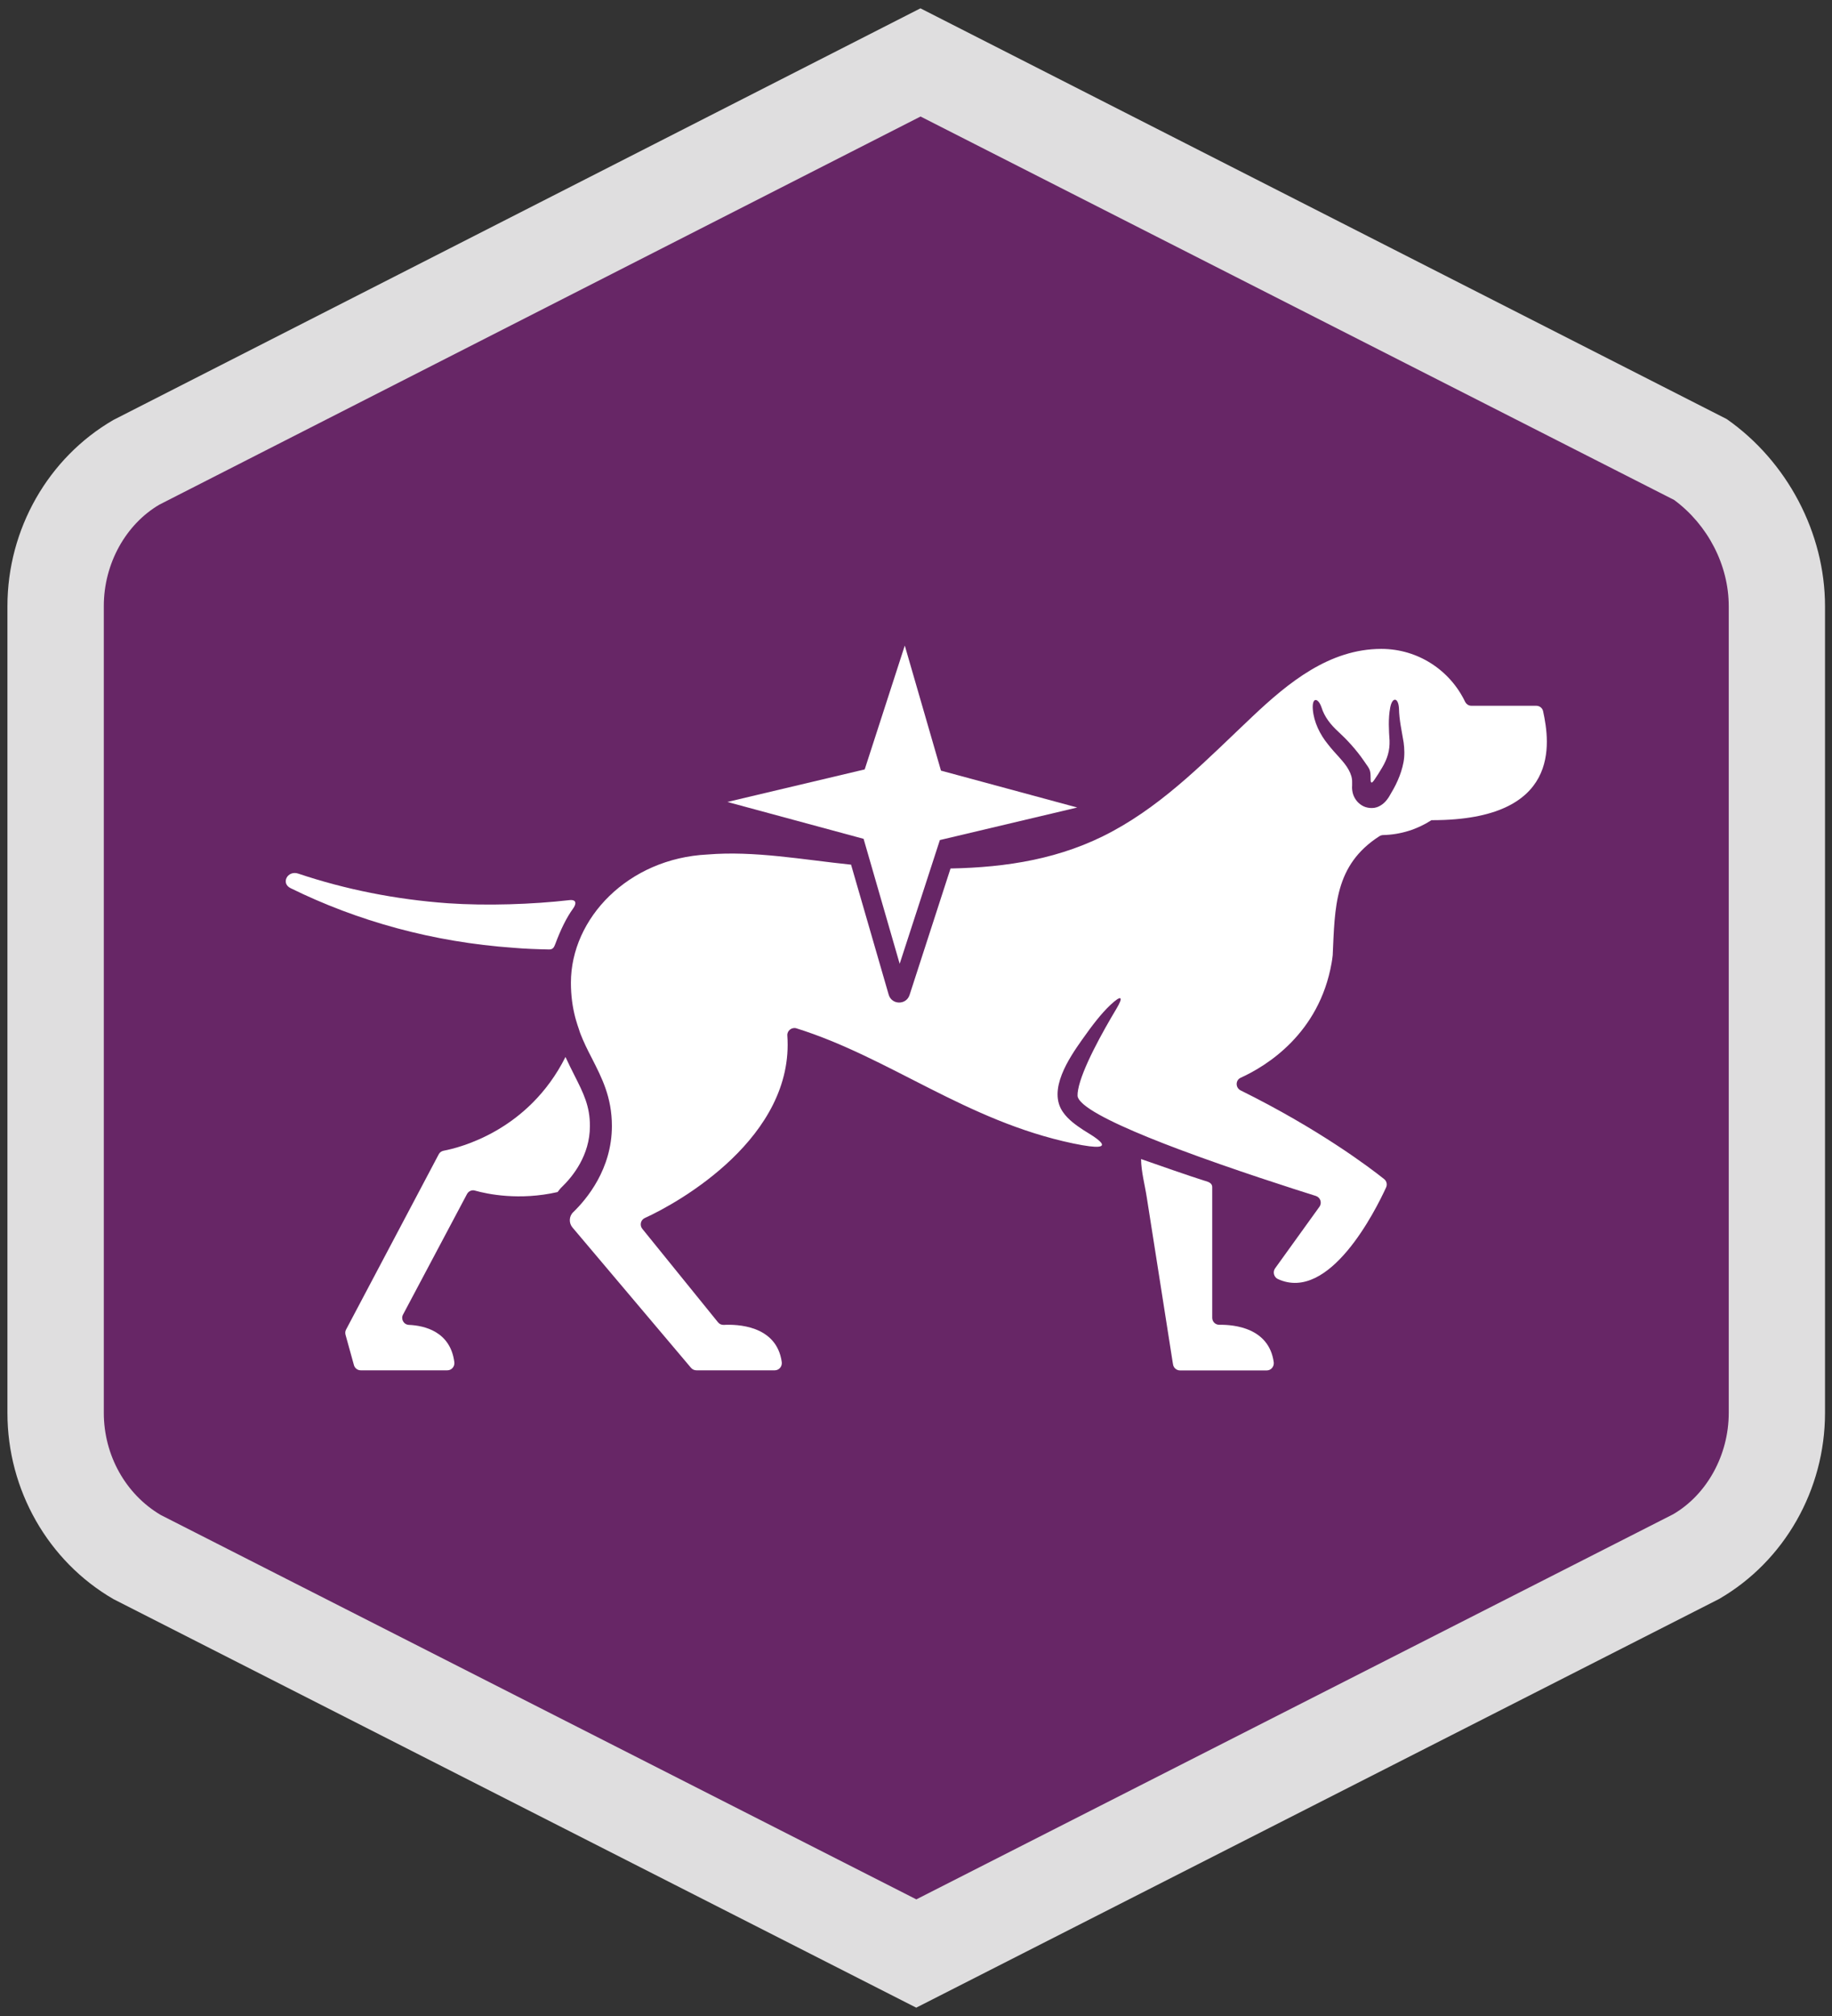 <?xml version="1.0" encoding="utf-8"?>
<!-- Generator: Adobe Illustrator 26.3.1, SVG Export Plug-In . SVG Version: 6.00 Build 0)  -->
<svg version="1.1" id="a" xmlns="http://www.w3.org/2000/svg" xmlns:xlink="http://www.w3.org/1999/xlink" x="0px" y="0px"
	 viewBox="0 0 1650 1815" style="enable-background:new 0 0 1650 1815;" xml:space="preserve">
<rect x="0" y="0" width="1650" height="1815" fill="#333333" stroke="none"/>
<style type="text/css">
	.st0{fill:#A5769A;}
	.st1{fill:#DFDEDF;}
	.st2{clip-path:url(#SVGID_00000116234993371163298680000002547917958183137176_);}
	.st3{fill:#FFFFFF;}
	.st4{fill:#672666;}
</style>
<g>
	<g>
		<g>
			<path class="st0" d="M126.3,1403.1l702.3,356.7l702.3-356.7c45.6-26.4,73.9-76.2,73.9-130V546.6c0-53.8-28.3-103.6-70.1-132.8
				L832.4,57.2L126.3,416.7c-45.6,26.4-73.9,76.2-73.9,130v726.5C52.4,1326.9,80.7,1376.7,126.3,1403.1z"/>
			<path class="st1" d="M147.1,1365l681.5,346.1l682.6-346.6c30.1-17.5,50.2-53,50.2-91.3V546.7c0-36.8-18.8-73.2-49.3-95.5
				L832.5,105.9L146.1,455.4c-30.2,17.6-50.2,52.9-50.2,91.3v726.4C95.9,1311.1,115.5,1346.2,147.1,1365L147.1,1365z"/>
		</g>
		<g>
			<defs>
				<rect id="SVGID_1_" x="-41.8" y="24.5" width="1556.9" height="1681"/>
			</defs>
			<clipPath id="SVGID_00000013892804084704829880000016125908206398457996_">
				<use xlink:href="#SVGID_1_"  style="overflow:visible;"/>
			</clipPath>
			<g style="clip-path:url(#SVGID_00000013892804084704829880000016125908206398457996_);">
				<path class="st3" d="M835.5,449.7l-57.4-80.6L851,436c4.2,3.9,4.5,10.5,0.6,14.7c-3.9,4.2-10.4,4.5-14.7,0.6
					C836.4,450.8,835.9,450.2,835.5,449.7"/>
				<path class="st3" d="M890.8,413.7l3.4-53.9l17.1,51.2c1.9,5.5-1.1,11.5-6.6,13.3c-5.5,1.9-11.5-1.1-13.4-6.7
					C890.9,416.4,890.7,415,890.8,413.7"/>
				<path class="st3" d="M790.9,631.4l-53.6,7.1l47-26.7c5-2.9,11.5-1.1,14.4,3.9c2.9,5,1.1,11.5-3.9,14.4
					C793.6,630.8,792.2,631.2,790.9,631.4"/>
				<path class="st3" d="M781.4,565.2L683.5,551l98.8-6.4c5.8-0.4,10.7,3.9,11,9.7c0.4,5.7-3.9,10.6-9.7,11
					C782.9,565.4,782.1,565.3,781.4,565.2"/>
				<path class="st3" d="M794.1,502.4l-122.9-67.8l131.6,49c5.4,2,8.1,7.9,6.1,13.3c-2,5.4-8,8.1-13.4,6.1
					C795,502.9,794.5,502.6,794.1,502.4"/>
				<g>
					<path class="st3" d="M983.6,1022.2c14.6-25.4,31.4-49.5,44.3-75.8c12.3-25.1,17.3-52.9,19.4-80.4l0.4-4.8
						c3.9-50.6,2.7-152.2,28-218c20.2-52.6,80.4-63.6,83.9-107.5c2.6-26.6,3.4-27.6,3.4-41c0-0.2-0.1-0.3-0.1-0.5
						c0-2.5-0.2-5.1-1-7.6c-0.7-2.3-1.4-4.7-1.8-7.1c-1.1-5.7,0.2-15.4-4.1-19.7c-3.7-3.7-8.9-1.1-12.9,0.4
						c-16.2,6.1-32.4,12.4-48.6,18.5c-5.7,2.1-11.5,3.9-17.4,5.4c-7.3,1.9-14.7,2.5-22.2,2.4c-8.6-0.1-14.7-6.6-22.6-10
						c-31.5-13.5-53.8-31.8-119.1,16.1c-73,53.5-45.7,102-45.7,152.6c0,19.5-7.2,85.1-40.5,128.4
						c-52.9,68.8-104.1,106.3-180.1,150.7c-10.1,5.9-20.1,11.9-30.2,17.8C559.1,975.9,464.4,1055,464.4,1186c0,38.8,4.6,62,4.6,62
						c-35.2,0-91.3-14.1-113.3-40.2c-30.8-36.6-13.5-97.7,21-130.1c22-20.7,55.5-26.8,85.6-22.6c11.8,1.6,12.1-7.9-2.5-16.8
						c-29.8-18.3-61.3-22-94.2-9.2c-32.4,12.5-55.9,34.9-70.8,65.3c-16.4,33.6-20.9,68.7-11.9,105.2c6.8,27.9,22.8,49.4,47,65.5
						c18.9,12.6,40,20.5,61.9,26.3c20.8,5.5,42.1,9,63.6,10.7c9.5,0.8,19.1,1.3,28.7,1.6c1.7,0.1,3.3-0.2,4.9-0.6
						c16.7-0.2,77-0.4,84.1-0.4c75.6,0.1,162,0.8,237.6,0.8c49.9,0,33.1-30.9,17.4-37.5c-18.8-7.9-55.2-3.4-55.2-3.4s3.9-4.3,5-5.8
						c5.4-7,11.1-13.6,15.9-20.9c6.1-9.3,11.6-19,17-28.8c6.7-12.3,11.2-25.3,13.9-39c5.4-28-5.3-49.8-27.2-66.8
						c-18.2-14.1-38.3-19.7-59.7-18.7c-20.9,0-44.2,10.2-55.6,15.9c-4.4,2.2-5.1,1.4-1.4-1.9c11.3-9.9,48.4-36.8,96.8-27.8
						c9.9,1.9,19.7,4.9,29.1,9.6c17-8.4,25.9-7.4,43.6-14.3c11.2-4.4,24.1,1.9,26.6,13.4c0,0.1,0,0.1,0,0.2
						c1.9,9.1,18.5,198.2,19.1,208.5c0.7,10.1,9.2,17.9,19.6,17.9h76c11.4-17.7-7-36.6-38.5-36.6c-13.1,0-14.8-18.6-14.8-36
						c0-53.6-6-108.8,22.2-167.6C967.6,1049.4,975.8,1035.9,983.6,1022.2L983.6,1022.2z M924,729.2c-5.4-7.9-7.9-17.2-9.7-26.1
						c-1.8-9-4.1-17.9-6.3-26.8c-1.1-4.6-2.2-8.9-3.4-13.3l-0.2-0.7l-3.6-12.5c-1.7-6-3.3-11.7-5.7-16.9
						c-2.8-5.9-6.3-12.8-11.2-18.5c-5.4-6.3-5.4-14.6-0.1-19.1c4.9-4.2,14.4-5.1,25.1,6.5c26.8,29.2,34.2,58.7,39.5,80.2
						c6.3,25.5,9.4,34.2,27.7,34.2c15.8,0,26.3-6.6,32.1-20.1c14.7-34.6-6.6-110.4-57.3-160c-6.6-6.5-5.3-13.1-2.2-16.6
						c4.3-5,12.7-5.8,18.9-1.6c15.8,10.5,33.5,33.5,45.7,50.9c7,11.7,12.5,21.9,17.5,32.6c13,27.3,31.5,80,8.5,124.8
						c-8.2,13.8-23.4,27.4-51.9,27.4c-9.8,0-21.1-1.6-34.2-5.3C940.3,744.8,930,738,924,729.2L924,729.2z"/>
					<path class="st3" d="M1192.6,913.3c-2.2-2.2-4.7-4-7.4-5.4c-8.4-4.2-18.8-5.1-28.1-4.2l-89.2,9.6c-1.8,0.2-3.2,1.4-3.7,3.1
						c-2.8,10.3-6.2,20.3-11,29.9c-3.7,7.6-7.8,14.9-12,22.2c-1.9,3.3,1.1,7.1,4.8,6.3l115.6-27.6c0,0,13.9,15.1,30.6,25.4
						c11.5,7.1,26.8,6.9,37.2-1.8c4.4-3.7,7.6-8.5,6.9-14.5C1235.3,948.9,1200.9,921.6,1192.6,913.3L1192.6,913.3z"/>
				</g>
			</g>
		</g>
	</g>
	<g>
		<g>
			<path class="st4" d="M123.9,1402.1l701.3,356.7l701.3-356.7c45.5-26.4,73.8-76.2,73.8-130V545.7c0-53.8-28.3-103.6-70-132.8
				L829.1,56.2L123.9,415.7c-45.5,26.4-73.8,76.2-73.8,130v726.4C50.1,1325.9,78.4,1375.7,123.9,1402.1L123.9,1402.1z"/>
			<path class="st1" d="M825.2,1807.5l-723-367.8c-58.9-34.1-95.5-98.3-95.5-167.5V545.7c0-69.2,36.6-133.5,95.4-167.6L829,7.5
				l726.2,369.8c54.6,38.2,88.5,102.7,88.5,168.4v726.4c0,69.2-36.6,133.5-95.5,167.5L825.2,1807.5L825.2,1807.5z M144.7,1363.9
				l680.6,346.1l681.6-346.7c30.1-17.5,50.1-52.9,50.1-91.3V545.7c0-36.8-18.8-73.2-49.2-95.6L829.1,104.9L143.6,454.3
				c-30.1,17.6-50.1,52.9-50.1,91.3v726.4C93.5,1310.1,113.1,1345.2,144.7,1363.9L144.7,1363.9z"/>
		</g>
		<g>
			<polygon class="st3" points="847.5,693.8 814.9,581.2 778.8,692.7 655.1,722 777.8,755.2 810.3,867.7 846.5,756.3 970.2,727 			
				"/>
			<g>
				<path class="st3" d="M494.4,854.8c3.7,0.1,4.6-2,5.8-5.1c4.7-12.6,10-23.6,16-31.8c2.8-3.9,3.5-8.3-3.5-7.5
					c-33.1,3.8-74.5,5.2-109.3,2.8c-47.2-3.4-92.5-12.5-134.8-26.7c-9.6-3.2-15.9,8.7-6.9,13.1c60.1,29.6,128.1,48.6,200.8,53.7
					C472.4,854.2,484.5,854.6,494.4,854.8L494.4,854.8z"/>
				<path class="st3" d="M517.3,968c-2.6-5.1-5.3-10.6-8-16.4c-33.5,66.6-95.6,81.7-109.8,84.4c-1.9,0.4-3.5,1.5-4.4,3.3L311.7,1197
					c-0.8,1.4-0.9,3.1-0.5,4.7l7.6,27.4c0.8,2.7,3.2,4.6,6.1,4.6h78c3.9,0,6.8-3.5,6.3-7.3c-3.5-27.6-26.9-33-40.9-33.6
					c-4.7-0.2-7.5-5.2-5.3-9.3l57.6-108.5c1.4-2.6,4.4-4,7.2-3.1c11,3.1,39.8,9.2,74.4,1.3c1.2-1.6,2.5-3.3,4-4.7
					c9.4-9.1,25.1-28.2,25.1-54.6C531.4,995.9,525.5,984.2,517.3,968L517.3,968z"/>
				<path class="st3" d="M1098.1,1192.7c-3.5,0-6.3-2.8-6.3-6.3v-117.6c0-4.1-4-4.9-7.9-6.1c-10.7-3.3-44.5-15.1-56.2-19.2
					c0.1,11.3,3.5,23.6,5.2,34.8c3,18.9,6,37.8,8.9,56.6c4.8,30.4,9.5,60.7,14.3,91.1c0.1,0.8,0.2,1.5,0.4,2.3
					c0.4,3.1,3.1,5.5,6.3,5.5h78.1c3.9,0,6.8-3.5,6.3-7.4C1142.9,1195.5,1111.7,1192.5,1098.1,1192.7L1098.1,1192.7z"/>
				<path class="st3" d="M1389.8,640.3c-0.6-2.9-3.2-4.9-6.2-4.9h-58.4c-2.5,0-4.6-1.5-5.7-3.7c-13.5-28.1-42.2-47.5-75.4-47.5
					c-46.8,0-83.8,30.4-116.1,60.9c-39.7,37.4-77.5,77.1-126,103.3c-46.1,25-95.4,32.5-145.9,33.5l-36.9,113.9
					c-3,9.2-16.1,9-18.8-0.3l-33.9-117.1c-0.3,0-0.6,0-0.6,0c-42.5-4.4-86.5-12.6-128.6-9.1c-71.7,3.5-123.1,57.6-123.1,115.4
					c0,11.9,1.5,22.1,3.9,31.3c0.2,0.8,0.5,1.6,0.7,2.5c0.9,3,1.8,5.9,2.8,8.7c0.4,1.1,0.6,2.2,1.1,3.3c2.9,7.5,6.4,14.6,10.1,21.7
					c9.2,18.1,18.3,35.4,18.3,61.6c0,38.8-22.8,65.9-34.8,77.5c-3.9,3.7-4.1,9.8-0.7,13.8l106.8,126.4c1.2,1.4,3,2.2,4.9,2.2h70.5
					c3.9,0,6.8-3.5,6.3-7.4c-4.6-33.5-41-34.1-52.1-33.5c-2.1,0.1-4-0.7-5.3-2.3l-68.2-84.2c-2.6-3.2-1.5-8,2.2-9.7
					c31.4-14.2,135-73,128.4-164.4c-0.3-4.3,4.1-7.7,8.2-6.4c83.9,26.2,152.9,83.4,249.1,103.6c48.9,10.2,15.2-8.2,9.4-12
					c-6.7-4.4-13.7-9.4-18.3-16c-14.3-20,5.5-49,17.1-65.4c9.1-12.9,17.1-23.3,25.2-31c10.5-9.9,12.2-7.7,5.8,3
					c-12.5,20.9-31.2,54.3-34.6,73.1c-0.4,1.9-0.5,3.7-0.5,5.3c0,0.8,0.2,1.6,0.7,2.4c0.4,0.9,1,1.7,2,2.8c0.8,0.9,1.8,1.8,2.9,2.8
					c13.1,11.1,47.8,26.1,85.9,40.4c48.8,18.3,102.8,35.5,123.1,41.9c4.1,1.3,5.8,6.2,3.2,9.8l-39.9,55.4c-2.3,3.2-1.1,7.9,2.5,9.6
					c46.5,21.4,88.1-62,97.5-82.5c1.2-2.6,0.5-5.7-1.8-7.5c-12.9-10.3-58.6-44.9-129.2-79.8c-4.8-2.4-4.8-9.2,0-11.4
					c23.3-10.6,70.7-39.7,81.9-103.3c0.4-2.1,0.7-4.5,1-7c2-43.2,1.4-81.1,42.1-107.2c1-0.6,2.2-1,3.3-1c16-0.4,30.9-5.2,43.5-13.4
					h1.1C1406.2,738.2,1396,668.9,1389.8,640.3L1389.8,640.3z M1264.1,686.1c-1.1,5.9-3,11.5-5.3,16.7c-2.3,5.3-5,9.8-8,14.9
					c-1.9,2.8-4.3,6.1-9.1,8.4c-4.9,2.4-11.4,1.4-15.1-1c-4.4-2.6-7.3-7.1-8.3-11.4c-0.5-2.2-0.7-4.4-0.5-6.6l0-2.9
					c0.1-3.9-1.1-7.4-3.1-11.1c-4-7.5-12.1-14.4-18.9-23.3c-7-8.6-12.5-19.8-13.4-31.1c-0.9-11.4,4.8-10.6,7.8-1.9
					c2.7,8.7,8.3,15.7,15.3,22.1c7,6.4,15.7,15.6,22.9,26.1c3.4,5.3,5.9,6.9,6,13l0.1,4.5c0,0.4,0,0.8,0.1,1.1
					c0.2,0.7,0.5,0.9,0.7,0.9c0.2,0.1,0.2,0.1,0.2,0.1c0.3-0.1,1.1-0.8,1.9-1.9c2.5-3.6,5.2-7.8,7.4-11.6c4.8-8,7-15.5,6.7-24.4
					c-0.6-9-1.3-19.8,0.6-29.7c1.9-9.9,7.4-9.2,7.9,1c0.2,10.3,2.4,19.5,4.2,30.5C1264.9,673.9,1265.2,680.1,1264.1,686.1
					L1264.1,686.1z"/>
			</g>
		</g>
	</g>
</g>
</svg>
